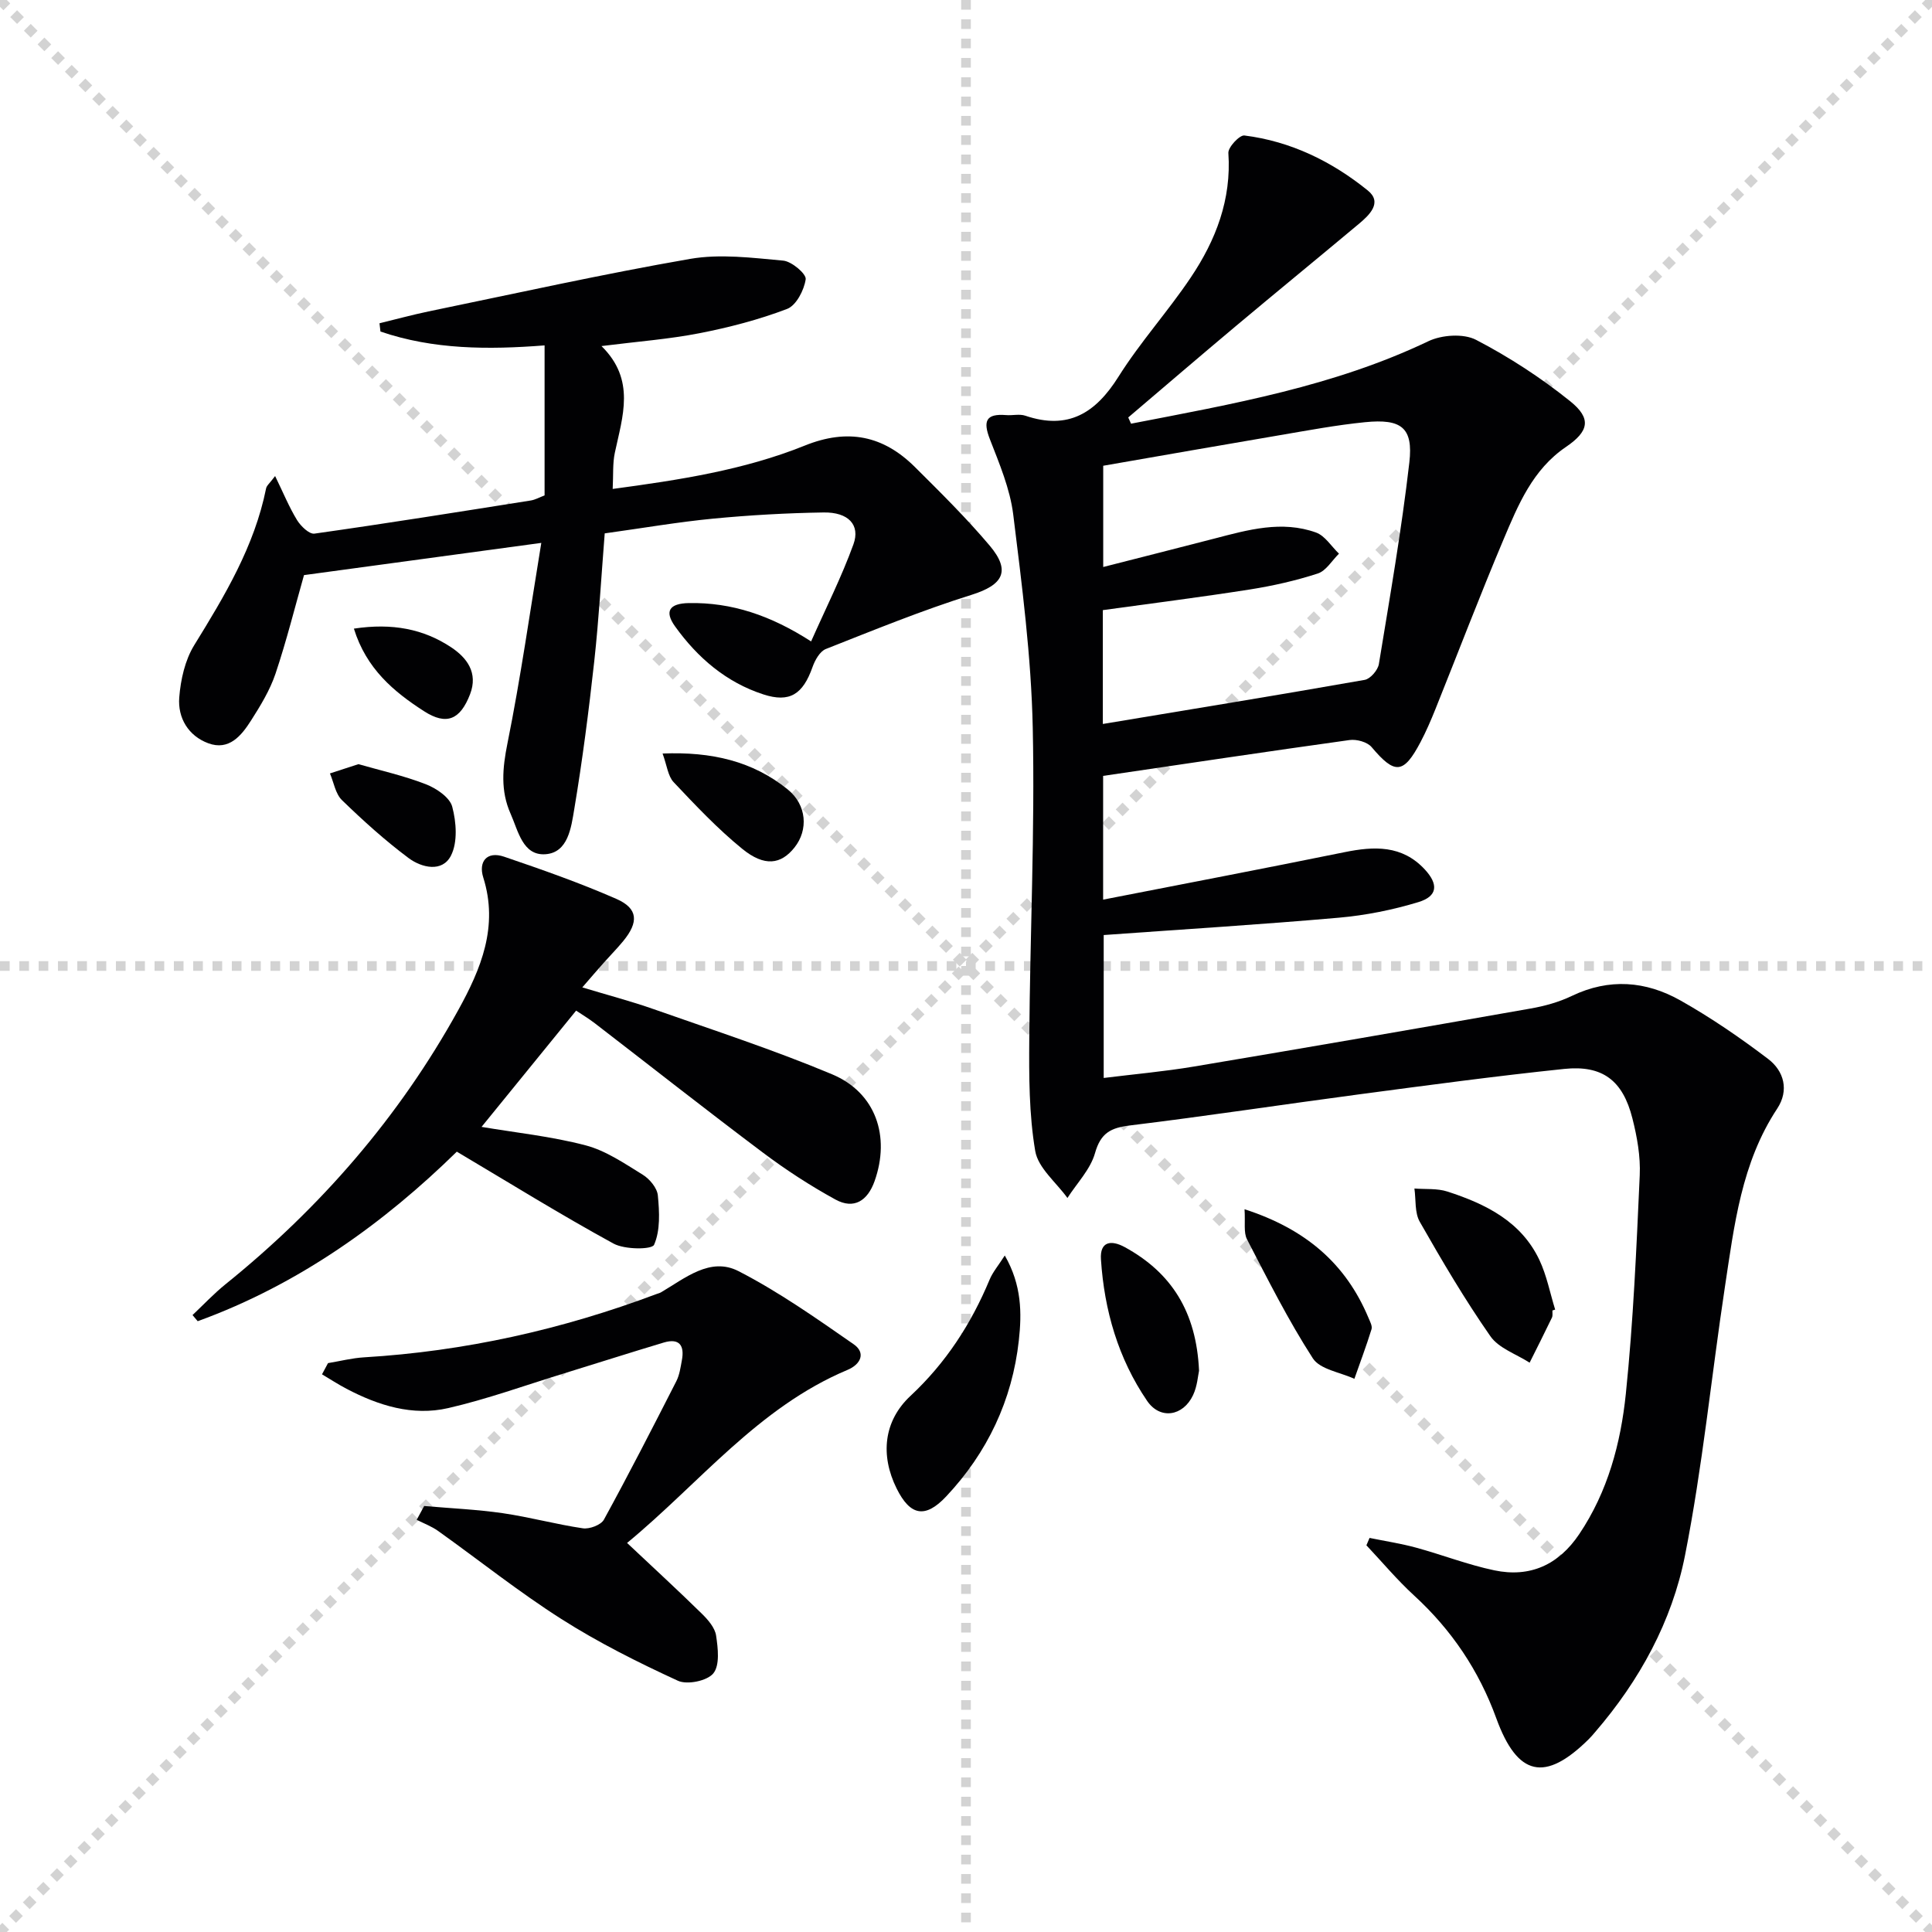 <svg enable-background="new 0 0 400 400" viewBox="0 0 400 400" xmlns="http://www.w3.org/2000/svg"><g stroke="lightgray" stroke-dasharray="1,1" stroke-width="1" transform="scale(2, 2)"><line x1="0" y1="0" x2="200" y2="200"></line><line x1="200" y1="0" x2="0" y2="200"></line><line x1="100" y1="0" x2="100" y2="200"></line><line x1="0" y1="100" x2="200" y2="100"></line></g><g fill="#010103"><path d="m234.17 87.72c20.94-4.06 41.97-7.72 61.55-17.07 2.78-1.33 7.28-1.64 9.88-.29 6.86 3.56 13.45 7.86 19.48 12.7 4.48 3.6 3.89 6.24-.86 9.47-6.9 4.68-9.9 11.99-12.93 19.16-4.91 11.63-9.41 23.44-14.11 35.15-.93 2.31-1.92 4.61-3.08 6.81-3.52 6.67-5.32 6.73-10.13 1.02-.89-1.05-3.1-1.66-4.57-1.45-16.91 2.35-33.8 4.89-51.01 7.42v25.62c16.87-3.3 33.43-6.46 49.95-9.82 6.17-1.26 11.94-1.5 16.64 3.56 2.88 3.1 2.67 5.56-1.31 6.77-5.33 1.62-10.92 2.74-16.48 3.23-16.05 1.41-32.14 2.4-48.68 3.59v29.59c6.28-.78 12.51-1.33 18.66-2.36 23.25-3.9 46.48-7.92 69.69-12.01 2.92-.51 5.9-1.33 8.56-2.61 7.74-3.72 15.34-3.1 22.49.93 6.33 3.57 12.38 7.72 18.17 12.12 3.28 2.5 4.37 6.49 1.87 10.28-7.42 11.23-8.89 24.16-10.83 36.94-2.8 18.52-4.63 37.23-8.26 55.58-2.69 13.62-9.4 25.88-18.59 36.54-.43.5-.86 1.02-1.34 1.49-9.05 8.96-14.76 7.71-19.14-4.33-3.6-9.9-9.26-18.31-17.03-25.43-3.51-3.22-6.59-6.91-9.86-10.38.22-.51.43-1.02.65-1.53 3.21.66 6.47 1.15 9.62 2.01 5.43 1.48 10.72 3.55 16.21 4.7 7.39 1.55 13.31-1.13 17.58-7.49 5.92-8.8 8.59-18.81 9.65-29.04 1.55-15.03 2.2-30.16 2.88-45.26.18-3.91-.55-7.97-1.52-11.79-1.98-7.84-6.18-11.06-14.12-10.23-14.2 1.48-28.35 3.39-42.51 5.27-15.8 2.1-31.56 4.5-47.38 6.43-3.98.48-6.07 1.55-7.25 5.73-.95 3.37-3.74 6.21-5.71 9.29-2.32-3.23-6.08-6.22-6.67-9.74-1.29-7.62-1.29-15.52-1.23-23.29.15-21.44 1.18-42.89.72-64.31-.31-14.74-2.23-29.48-4.04-44.15-.66-5.32-2.86-10.52-4.83-15.59-1.48-3.8-.81-5.35 3.36-5.01 1.33.11 2.78-.28 3.98.13 8.87 3.01 14.55-.55 19.28-8.08 4.5-7.16 10.26-13.52 14.98-20.56 5.17-7.7 8.43-16.12 7.77-25.75-.08-1.19 2.32-3.75 3.31-3.63 9.62 1.2 18.13 5.38 25.56 11.39 3.09 2.5.32 5.1-1.91 6.96-8.43 7.05-16.93 14-25.35 21.06-7.49 6.28-14.9 12.64-22.34 18.97.19.42.39.86.58 1.29zm-5.84 62.17c18.29-3.04 36.27-5.97 54.22-9.13 1.17-.21 2.72-2.01 2.93-3.27 2.28-13.89 4.7-27.77 6.31-41.75.83-7.21-1.65-9.08-9.17-8.33-5.93.59-11.81 1.7-17.7 2.7-12.21 2.07-24.41 4.22-36.51 6.32v20.96c8.01-2.05 15.53-3.94 23.04-5.89 6.94-1.81 13.93-3.79 21.01-1.25 1.87.67 3.19 2.88 4.76 4.38-1.45 1.42-2.66 3.55-4.39 4.11-4.56 1.48-9.29 2.55-14.03 3.3-10.12 1.59-20.28 2.87-30.47 4.28z"/><path d="m56.96 98.56c1.7 3.49 2.9 6.44 4.54 9.12.77 1.25 2.53 2.96 3.61 2.8 14.95-2.11 29.87-4.5 44.78-6.86.94-.15 1.83-.67 2.86-1.05 0-10.23 0-20.36 0-31.06-11.6.9-23.02.89-33.98-2.87-.07-.57-.13-1.14-.2-1.71 3.38-.82 6.74-1.74 10.14-2.45 18.04-3.72 36.03-7.73 54.17-10.88 6.24-1.08 12.88-.22 19.28.36 1.76.16 4.8 2.75 4.65 3.85-.32 2.25-1.96 5.43-3.85 6.15-5.85 2.23-12 3.83-18.15 5.03-6.29 1.23-12.74 1.71-20.28 2.66 7.13 7 4.36 14.56 2.76 22.11-.47 2.22-.29 4.59-.44 7.47 13.72-1.85 27.15-3.89 39.78-8.98 8.9-3.59 16.24-2.07 22.79 4.44 5.31 5.28 10.66 10.56 15.48 16.27 4.47 5.3 2.73 8.16-3.74 10.19-10.23 3.2-20.19 7.28-30.18 11.22-1.24.49-2.26 2.32-2.76 3.75-1.99 5.63-4.72 7.42-10.17 5.65-7.7-2.5-13.62-7.59-18.27-14.06-2.26-3.14-1.22-4.77 2.82-4.85 8.89-.17 16.97 2.55 25.33 7.94 3.05-6.88 6.31-13.34 8.76-20.09 1.47-4.05-1.06-6.69-6.17-6.61-7.64.12-15.29.55-22.9 1.28-7.27.7-14.48 1.95-22.42 3.05-.7 8.78-1.2 17.67-2.17 26.52-1.13 10.23-2.44 20.45-4.14 30.6-.63 3.74-1.26 8.99-5.97 9.31s-5.63-4.85-7.21-8.39c-2.11-4.74-1.68-9.44-.65-14.55 2.74-13.6 4.68-27.36 7.01-41.52-17.3 2.35-33.15 4.5-49.13 6.67-1.85 6.51-3.6 13.55-5.9 20.41-1.15 3.41-3.1 6.61-5.05 9.67-2 3.15-4.57 6.33-8.88 4.73-4.12-1.53-6.33-5.25-6-9.47.29-3.69 1.19-7.73 3.1-10.83 6.31-10.23 12.46-20.45 14.88-32.45.1-.58.72-1.04 1.87-2.57z"/><path d="m119.28 209.24c-6.87 8.45-13.25 16.29-19.58 24.07 7.1 1.2 14.46 1.96 21.54 3.82 4.2 1.1 8.05 3.75 11.83 6.08 1.43.88 2.99 2.75 3.13 4.3.33 3.42.53 7.24-.78 10.21-.45 1.02-6.08 1.02-8.4-.25-10.89-5.95-21.44-12.5-32.44-19.03-14.95 14.65-32.63 27.48-53.65 35.1-.36-.42-.72-.85-1.07-1.27 2.27-2.14 4.42-4.44 6.84-6.39 19.66-15.86 35.94-34.6 48.17-56.74 4.7-8.51 8.39-17.31 5.18-27.48-1.02-3.25.73-5.51 4.32-4.29 7.84 2.67 15.68 5.42 23.25 8.74 4.51 1.98 4.65 4.81 1.38 8.77-1.27 1.54-2.68 2.96-4.01 4.46-1.32 1.48-2.61 2.99-4.43 5.09 5.21 1.58 10.07 2.85 14.79 4.51 12.36 4.35 24.85 8.42 36.92 13.48 9.06 3.8 12.1 12.84 8.8 22.13-1.44 4.04-4.25 5.91-8.1 3.8-5.2-2.85-10.23-6.12-14.97-9.68-11.71-8.79-23.22-17.86-34.83-26.8-1.3-1-2.7-1.83-3.89-2.63z"/><path d="m129.83 319.45c5.64 5.31 10.65 9.91 15.5 14.67 1.27 1.25 2.69 2.89 2.93 4.51.39 2.61.8 6.12-.57 7.82-1.26 1.56-5.41 2.42-7.34 1.53-8.26-3.8-16.46-7.9-24.12-12.78-8.82-5.61-17.03-12.17-25.55-18.25-1.34-.95-2.93-1.54-4.41-2.29.52-.95 1.03-1.9 1.55-2.86 5.43.48 10.9.71 16.28 1.49 5.56.81 11.02 2.31 16.58 3.13 1.38.2 3.74-.69 4.35-1.79 5.18-9.46 10.1-19.06 15-28.67.66-1.3.87-2.85 1.14-4.31.58-3.03-.47-4.67-3.75-3.69-6.97 2.09-13.9 4.31-20.85 6.45-7.91 2.43-15.72 5.27-23.77 7.12-7.38 1.7-14.46-.53-21.08-4.01-1.73-.91-3.37-1.98-5.05-2.98.41-.77.83-1.55 1.24-2.32 2.49-.41 4.97-1.05 7.48-1.2 20.85-1.25 40.99-5.76 60.52-13.1.31-.12.65-.19.93-.35 5-2.93 10.21-7.4 16.07-4.39 8.34 4.29 16.1 9.76 23.83 15.13 2.56 1.78 1.49 4.16-1.29 5.32-18.5 7.77-30.64 23.47-45.62 35.82z"/><path d="m208.03 259.94c3.53 6.13 3.53 11.96 2.91 17.57-1.36 12.37-6.51 23.24-15.04 32.31-4.37 4.65-7.47 3.98-10.26-1.64-3.41-6.87-2.71-13.98 2.87-19.18 7.33-6.84 12.56-14.91 16.37-24.05.64-1.55 1.79-2.89 3.15-5.01z"/><path d="m321.41 271.32c-.02.5.1 1.07-.1 1.48-1.5 3.13-3.07 6.22-4.62 9.33-2.77-1.79-6.39-2.98-8.13-5.49-5.3-7.6-10.02-15.62-14.61-23.68-1.08-1.89-.78-4.57-1.11-6.89 2.29.18 4.72-.06 6.84.63 7.89 2.56 15.23 6.16 19.02 14.13 1.53 3.23 2.21 6.86 3.28 10.31-.19.06-.38.12-.57.18z"/><path d="m257.67 250.36c12.66 4.1 20.96 11.26 25.66 22.49.32.76.83 1.69.63 2.35-1.07 3.46-2.35 6.85-3.55 10.27-2.94-1.36-7.11-1.94-8.6-4.24-5.08-7.87-9.31-16.3-13.63-24.64-.74-1.43-.33-3.47-.51-6.23z"/><path d="m248.25 283.8c-.22.94-.35 3.17-1.24 5.05-2.07 4.39-6.83 5.12-9.51 1.19-5.99-8.78-8.87-18.75-9.56-29.29-.25-3.76 2.12-4.07 4.92-2.55 9.64 5.27 14.84 13.35 15.39 25.6z"/><path d="m137.18 156.01c10.15-.41 18.66 1.58 25.89 7.42 3.99 3.22 4.3 8.4 1.44 12.01-2.81 3.55-6.22 4.06-10.84.3-5.1-4.15-9.67-9-14.2-13.8-1.18-1.25-1.38-3.45-2.29-5.93z"/><path d="m74.21 158.21c4.55 1.31 9.39 2.38 13.96 4.16 2.17.84 4.95 2.72 5.46 4.65.85 3.19 1.15 7.35-.26 10.12-1.8 3.54-6.08 2.52-8.78.51-4.87-3.64-9.42-7.75-13.79-11.99-1.35-1.31-1.69-3.66-2.49-5.53 1.79-.59 3.59-1.18 5.9-1.92z"/><path d="m73.27 130.15c7.97-1.2 14.42.08 20.13 3.86 3.24 2.15 5.64 5.26 3.92 9.73-2.02 5.23-4.84 6.53-9.54 3.5-6.24-4.02-11.93-8.76-14.51-17.09z"/></g></svg>